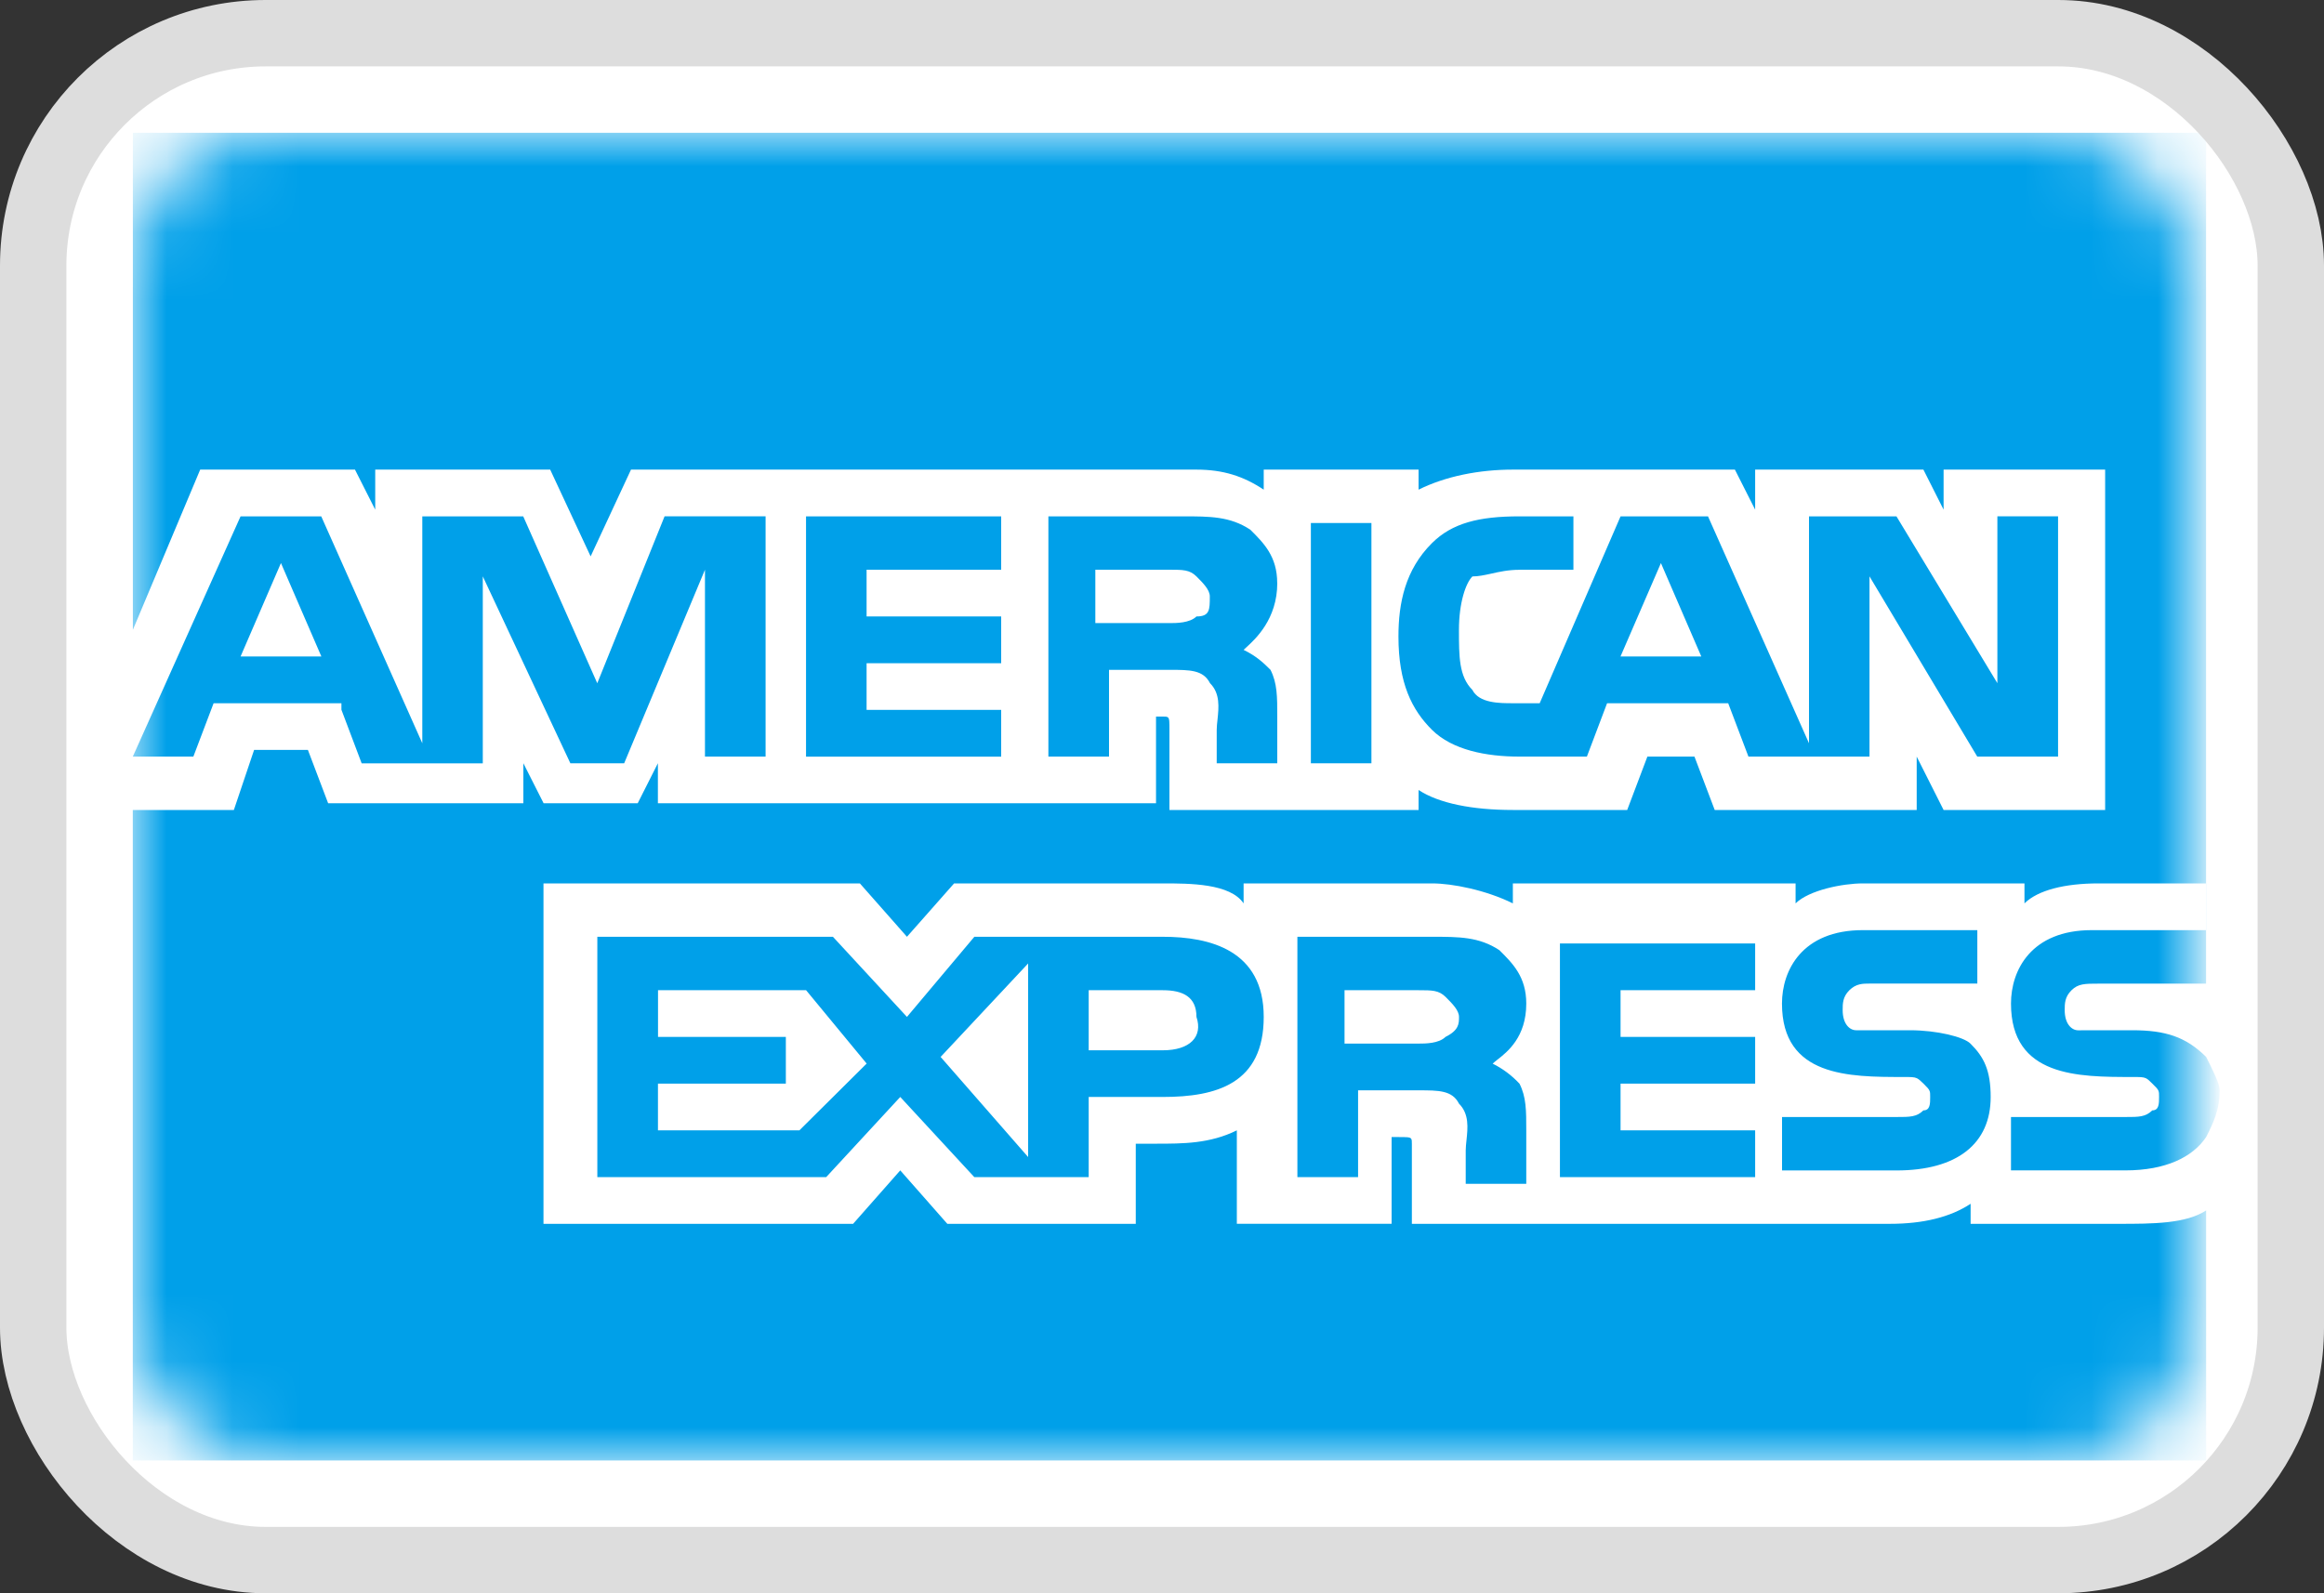 <svg width="35" height="24" viewBox="0 0 35 24" fill="none" xmlns="http://www.w3.org/2000/svg">
<rect x="0" y="0" width="35" height="24" fill="#333333" stroke="none"/>
<rect x="0.5" y="0.5" width="34" height="23" rx="3.5" fill="white"/>
<rect x="2" y="2" width="31" height="20" rx="2" fill="white"/>
<mask id="mask0" style="mask-type:alpha" maskUnits="userSpaceOnUse" x="2" y="2" width="31" height="20">
<rect x="2" y="2" width="31" height="20" rx="2" fill="white"/>
</mask>
<g mask="url(#mask0)">
<path fill-rule="evenodd" clip-rule="evenodd" d="M31.095 15.218C31.095 15.42 31.197 15.52 31.298 15.52L32.111 15.519C32.616 15.519 32.921 15.619 33.225 15.921C33.327 16.122 33.429 16.324 33.429 16.424C33.429 16.726 33.327 16.927 33.225 17.128C33.023 17.43 32.617 17.63 32.009 17.63H30.286V16.826H32.009C32.212 16.826 32.313 16.826 32.414 16.726C32.516 16.726 32.516 16.625 32.516 16.524C32.516 16.481 32.516 16.456 32.508 16.434C32.498 16.405 32.473 16.38 32.415 16.323C32.372 16.281 32.348 16.256 32.318 16.242C32.278 16.223 32.228 16.223 32.111 16.223C31.299 16.223 30.286 16.223 30.286 15.117C30.286 14.614 30.59 14.011 31.503 14.011H33.224V14.817H31.602C31.399 14.817 31.298 14.817 31.197 14.917C31.095 15.018 31.095 15.118 31.095 15.218ZM33.224 13.307H33.226V14.011H33.224V13.307ZM33.224 13.307H31.604C31.098 13.307 30.691 13.408 30.489 13.608V13.307H28.056C27.752 13.307 27.245 13.408 27.042 13.608V13.307H22.784V13.608C22.378 13.407 21.872 13.307 21.567 13.307H18.729V13.608C18.526 13.307 17.918 13.307 17.512 13.307H14.369L13.659 14.111L12.95 13.307H8.185V18.435H12.848L13.558 17.63L14.267 18.435H17.105V17.228H17.41C17.816 17.228 18.221 17.228 18.627 17.027V18.434H20.958V17.128H21.059C21.185 17.128 21.233 17.128 21.251 17.151C21.263 17.166 21.263 17.19 21.263 17.228V18.435H28.46C28.968 18.435 29.373 18.334 29.678 18.133V18.435H31.907C32.414 18.435 32.921 18.435 33.225 18.233V22H2V12.201H3.522L3.827 11.296H4.637L4.942 12.1H7.882V11.497L8.187 12.1H9.604L9.908 11.497V12.1H17.41V10.794H17.512C17.551 10.794 17.574 10.794 17.589 10.806C17.612 10.824 17.612 10.872 17.612 10.995V12.201H21.364V11.9C21.669 12.101 22.174 12.201 22.783 12.201H24.506L24.81 11.397H25.519L25.824 12.201H28.866V11.397L29.271 12.201H31.704V7.074H29.271V7.677L28.967 7.074H26.433V7.677L26.128 7.074H22.783C22.276 7.074 21.77 7.174 21.364 7.376V7.074H19.032V7.376C18.728 7.174 18.423 7.074 18.018 7.074H9.503L8.895 8.381L8.286 7.074H5.651V7.677L5.346 7.074H3.015L2.001 9.487V2H33.224V13.307ZM22.884 8.582H23.696V7.778H22.884C22.276 7.778 21.871 7.878 21.567 8.18C21.162 8.582 21.061 9.085 21.061 9.587C21.061 10.291 21.263 10.693 21.567 10.995C21.872 11.296 22.378 11.397 22.884 11.397H23.899L24.203 10.593H26.027L26.332 11.397H28.155V8.682L29.778 11.397H30.995V7.777H30.081V10.291L28.561 7.778H27.244V11.196L25.723 7.778H24.406L23.188 10.593H22.783C22.581 10.593 22.276 10.593 22.174 10.392C21.972 10.19 21.972 9.889 21.972 9.487C21.972 9.085 22.073 8.783 22.175 8.683C22.266 8.683 22.357 8.663 22.458 8.641C22.581 8.613 22.717 8.583 22.884 8.583V8.582ZM15.078 7.778V8.582H13.051V9.286H15.078V9.99H13.051V10.693H15.078V11.398H12.139V7.778H15.078ZM19.235 8.783C19.235 8.381 19.032 8.18 18.83 7.979C18.526 7.778 18.221 7.778 17.815 7.778H15.789V11.397H16.702V10.09H17.614C17.919 10.09 18.121 10.09 18.223 10.291C18.378 10.445 18.355 10.657 18.336 10.839L18.336 10.839C18.33 10.895 18.324 10.948 18.324 10.995V11.498H19.236V10.794C19.236 10.493 19.236 10.291 19.134 10.09L19.131 10.087C19.031 9.988 18.93 9.888 18.729 9.789C18.739 9.779 18.752 9.768 18.767 9.754C18.906 9.627 19.236 9.327 19.236 8.783L19.235 8.783ZM18.019 9.286C17.917 9.386 17.714 9.386 17.613 9.386H16.496V8.582H17.612C17.814 8.582 17.917 8.582 18.018 8.682C18.119 8.783 18.22 8.884 18.22 8.984C18.22 9.185 18.22 9.286 18.018 9.286H18.019ZM19.742 7.878V11.498H20.654V7.878H19.742ZM21.364 15.72C21.465 15.72 21.668 15.72 21.77 15.619C21.973 15.518 21.973 15.418 21.973 15.318C21.973 15.219 21.873 15.119 21.773 15.019L21.77 15.016C21.668 14.916 21.567 14.916 21.364 14.916H20.249V15.72H21.364ZM22.986 15.117C22.986 14.715 22.783 14.513 22.581 14.313C22.276 14.111 21.972 14.111 21.567 14.111H19.539V17.731H20.453V16.424H21.364C21.668 16.424 21.871 16.424 21.973 16.625C22.128 16.779 22.105 16.991 22.086 17.172C22.08 17.229 22.074 17.282 22.074 17.329V17.832H22.986V17.028C22.986 16.726 22.986 16.525 22.884 16.324C22.768 16.199 22.631 16.097 22.48 16.022C22.496 16.006 22.52 15.987 22.549 15.964C22.701 15.846 22.986 15.623 22.986 15.117ZM25.622 9.889L25.014 8.482L24.405 9.889H25.622ZM27.954 15.519H28.764C29.17 15.519 29.576 15.619 29.676 15.721C29.879 15.922 29.98 16.123 29.98 16.525C29.98 17.229 29.474 17.631 28.561 17.631H26.838V16.826H28.561C28.764 16.826 28.866 16.826 28.967 16.726C29.069 16.726 29.069 16.625 29.069 16.525C29.069 16.482 29.069 16.457 29.061 16.436C29.051 16.406 29.026 16.381 28.968 16.323C28.924 16.281 28.899 16.256 28.869 16.242C28.829 16.223 28.78 16.223 28.663 16.223C27.852 16.223 26.837 16.223 26.837 15.117C26.837 14.614 27.142 14.011 28.055 14.011H29.779V14.816H28.156C28.055 14.816 27.954 14.816 27.852 14.916C27.751 15.017 27.751 15.117 27.751 15.217C27.751 15.419 27.852 15.519 27.954 15.519ZM23.493 17.731H26.433V17.027H24.406V16.323H26.433V15.619H24.406V14.916H26.433V14.212H23.493V17.731ZM16.396 15.821H17.512C17.918 15.821 18.12 15.619 18.019 15.318C18.019 15.016 17.816 14.916 17.512 14.916H16.396V15.821ZM15.484 17.429L14.166 15.921L15.484 14.513V17.429ZM9.909 17.027H12.037H12.039L13.052 16.021L12.14 14.916H9.91V15.619H11.835V16.323H9.909V17.027ZM17.512 14.111H14.674L13.659 15.318L12.544 14.111H8.996V17.731H12.443L13.558 16.524L14.673 17.731H16.396V16.524H17.512C18.322 16.524 19.032 16.323 19.032 15.318C19.032 14.312 18.221 14.111 17.512 14.111ZM4.84 9.889L4.231 8.481V8.482L3.623 9.889H4.84ZM5.143 10.694L5.447 11.499H7.271V8.682L8.59 11.498H9.4L10.617 8.582V11.397H11.53V7.777H10.009L8.995 10.292L7.88 7.778H6.36V11.196L4.838 7.778H3.623L2 11.397H2.912L3.217 10.593H5.142V10.693H5.144L5.143 10.694Z" fill="#00A0E9"/>
</g>
<rect x="0.5" y="0.5" width="34" height="23" rx="3.5" stroke="#DDDDDD"/>
</svg>
